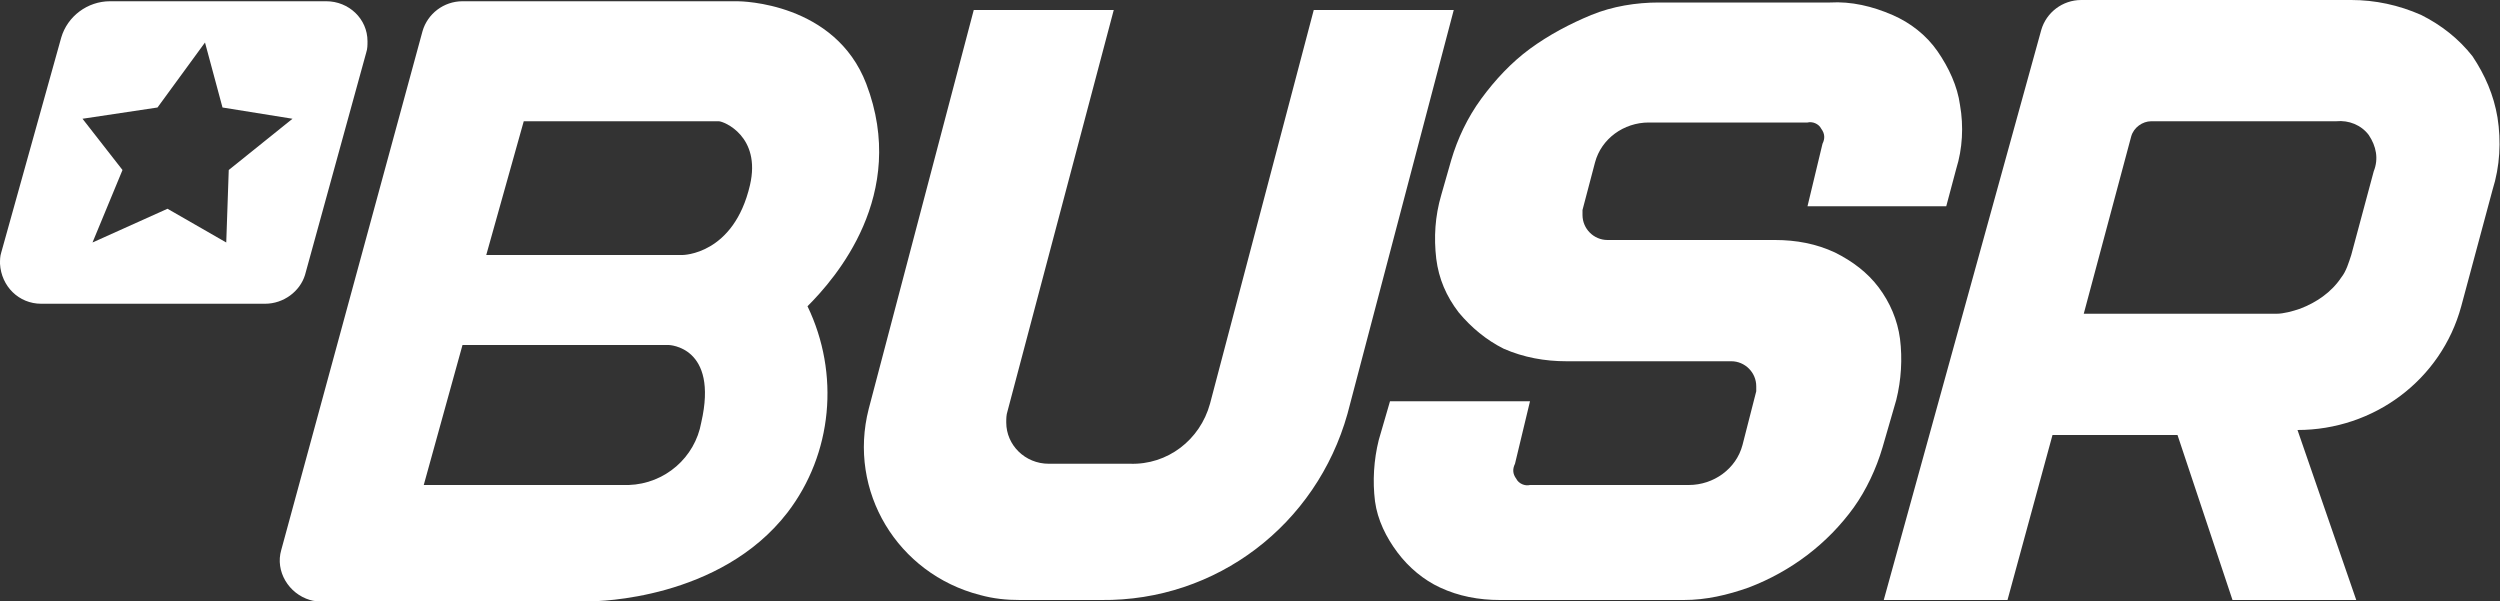 <?xml version="1.0" encoding="utf-8"?>
<!-- Generator: Adobe Illustrator 21.0.0, SVG Export Plug-In . SVG Version: 6.00 Build 0)  -->
<svg version="1.1" id="Layer_1" xmlns="http://www.w3.org/2000/svg" xmlns:xlink="http://www.w3.org/1999/xlink" x="0px" y="0px"
	 viewBox="0 0 200 48.1" style="enable-background:new 0 0 200 48.1;" xml:space="preserve">
<rect x="0" y="0" width="200" height="48.1" fill="#333333" stroke="none"/>
<style type="text/css">
	.st0{fill:#FFFFFF;}
</style>
<title>20191227-busr-logo</title>
<path class="st0" d="M105.1,0.8l-8.3,31.5c-0.8,2.9-3.4,4.9-6.4,4.8h-6.5c-1.9,0-3.4-1.5-3.4-3.3c0-0.3,0-0.6,0.1-0.9l8.5-32.1H77.9
	l-8.4,31.9c-1.7,6.6,2.3,13.2,8.9,14.9c1.1,0.3,2.1,0.4,3.2,0.4h6.5c9.2,0.1,17.2-6,19.7-14.9l8.5-32.3H105.1z"/>
<path class="st0" d="M183.8,34.4c6.1,0,11.5-4,13.1-9.9l2.5-9.3c0.6-1.9,0.7-3.9,0.4-5.8c-0.3-1.8-1-3.4-2-4.9
	c-1.1-1.4-2.5-2.5-4.1-3.3C191.9,0.4,190,0,188.1,0h-21.6c-1.5,0-2.8,1-3.2,2.4L150.7,48h9.9l3.6-13.2h10l4.4,13.2h9.9L183.8,34.4
	L183.8,34.4z M186.9,9.7c1-0.1,2,0.3,2.6,1.1c0.6,0.9,0.8,1.9,0.4,2.9l-1.8,6.7l0,0c-0.2,0.6-0.4,1.3-0.8,1.8c-0.8,1.2-2,2-3.3,2.5
	c-0.6,0.2-1.3,0.4-1.9,0.4h-15.4l3.8-14.2c0.2-0.7,0.9-1.2,1.6-1.2H186.9z"/>
<path class="st0" d="M69.3,6.7c-2.5-6.5-10-6.6-10.3-6.6H37c-1.5,0-2.8,1-3.2,2.4L22.5,44c-0.5,1.7,0.6,3.5,2.3,4
	c0.3,0.1,0.6,0.1,0.9,0.1h21.6c0.4,0,10.3-0.1,15.7-7.1c3.6-4.7,4.2-11.1,1.6-16.5C66.8,22.3,72.7,15.6,69.3,6.7z M56.1,33.8
	c-0.5,2.8-2.9,4.9-5.8,5H33.9L37,27.6h16.5C53.5,27.6,57.5,27.7,56.1,33.8z M60,14.8c-1.3,5.6-5.4,5.6-5.4,5.6H38.9l3-10.7h15.6
	C57.9,9.7,60.9,10.9,60,14.8L60,14.8z"/>
<path class="st0" d="M138.5,28.9c1.1,0,2,0.9,2,2c0,0.1,0,0.3,0,0.4l-1.1,4.3c-0.5,1.9-2.3,3.2-4.3,3.2h-12.7
	c-0.4,0.1-0.9-0.1-1.1-0.5c-0.3-0.4-0.3-0.8-0.1-1.2l1.2-5h-11.2l-0.9,3.1c-0.4,1.6-0.5,3.3-0.3,4.9c0.2,1.5,0.9,2.9,1.8,4.1
	c0.9,1.2,2.1,2.2,3.4,2.8c1.5,0.7,3.1,1,4.8,1h14.7c1.8,0,3.5-0.4,5.2-1c3.4-1.3,6.3-3.5,8.4-6.4c1-1.4,1.8-3.1,2.3-4.8l1.1-3.8
	c0.4-1.6,0.5-3.3,0.3-4.9c-0.2-1.5-0.8-2.9-1.7-4.1c-0.9-1.2-2.1-2.1-3.5-2.8c-1.5-0.7-3.1-1-4.8-1h-13.4c-1.1,0-2-0.9-2-2
	c0-0.1,0-0.3,0-0.4l1-3.8c0.5-1.9,2.3-3.2,4.3-3.2h12.7c0.4-0.1,0.9,0.1,1.1,0.5c0.3,0.4,0.3,0.8,0.1,1.2l-1.2,5h11.1l0.8-3
	c0.5-1.6,0.6-3.4,0.3-5.1c-0.2-1.5-0.9-3-1.8-4.3c-0.9-1.3-2.2-2.3-3.6-2.9c-1.6-0.7-3.3-1.1-5-1h-13.7c-1.8,0-3.7,0.3-5.4,1
	s-3.4,1.6-4.9,2.7s-2.8,2.5-3.9,4c-1.1,1.5-1.9,3.2-2.4,4.9l-0.8,2.8c-0.5,1.7-0.6,3.4-0.4,5.1c0.2,1.6,0.8,3,1.8,4.3
	c1,1.2,2.2,2.2,3.6,2.9c1.6,0.7,3.3,1,5,1L138.5,28.9z"/>
<path class="st0" d="M26.1,0.1H8.8C7,0.1,5.4,1.3,4.9,3L0.1,20.2C0,20.5,0,20.8,0,21.1c0.1,1.8,1.5,3.2,3.3,3.2h17.9
	c1.5,0,2.8-1,3.2-2.3l4.9-17.8c0.1-0.3,0.1-0.6,0.1-0.9C29.4,1.5,27.9,0.1,26.1,0.1z M18.3,13.6l-0.2,5.8l-4.7-2.7l-6,2.7l2.4-5.8
	L6.6,9.5l6-0.9l3.8-5.2l1.4,5.2l5.6,0.9L18.3,13.6z"/>
</svg>
